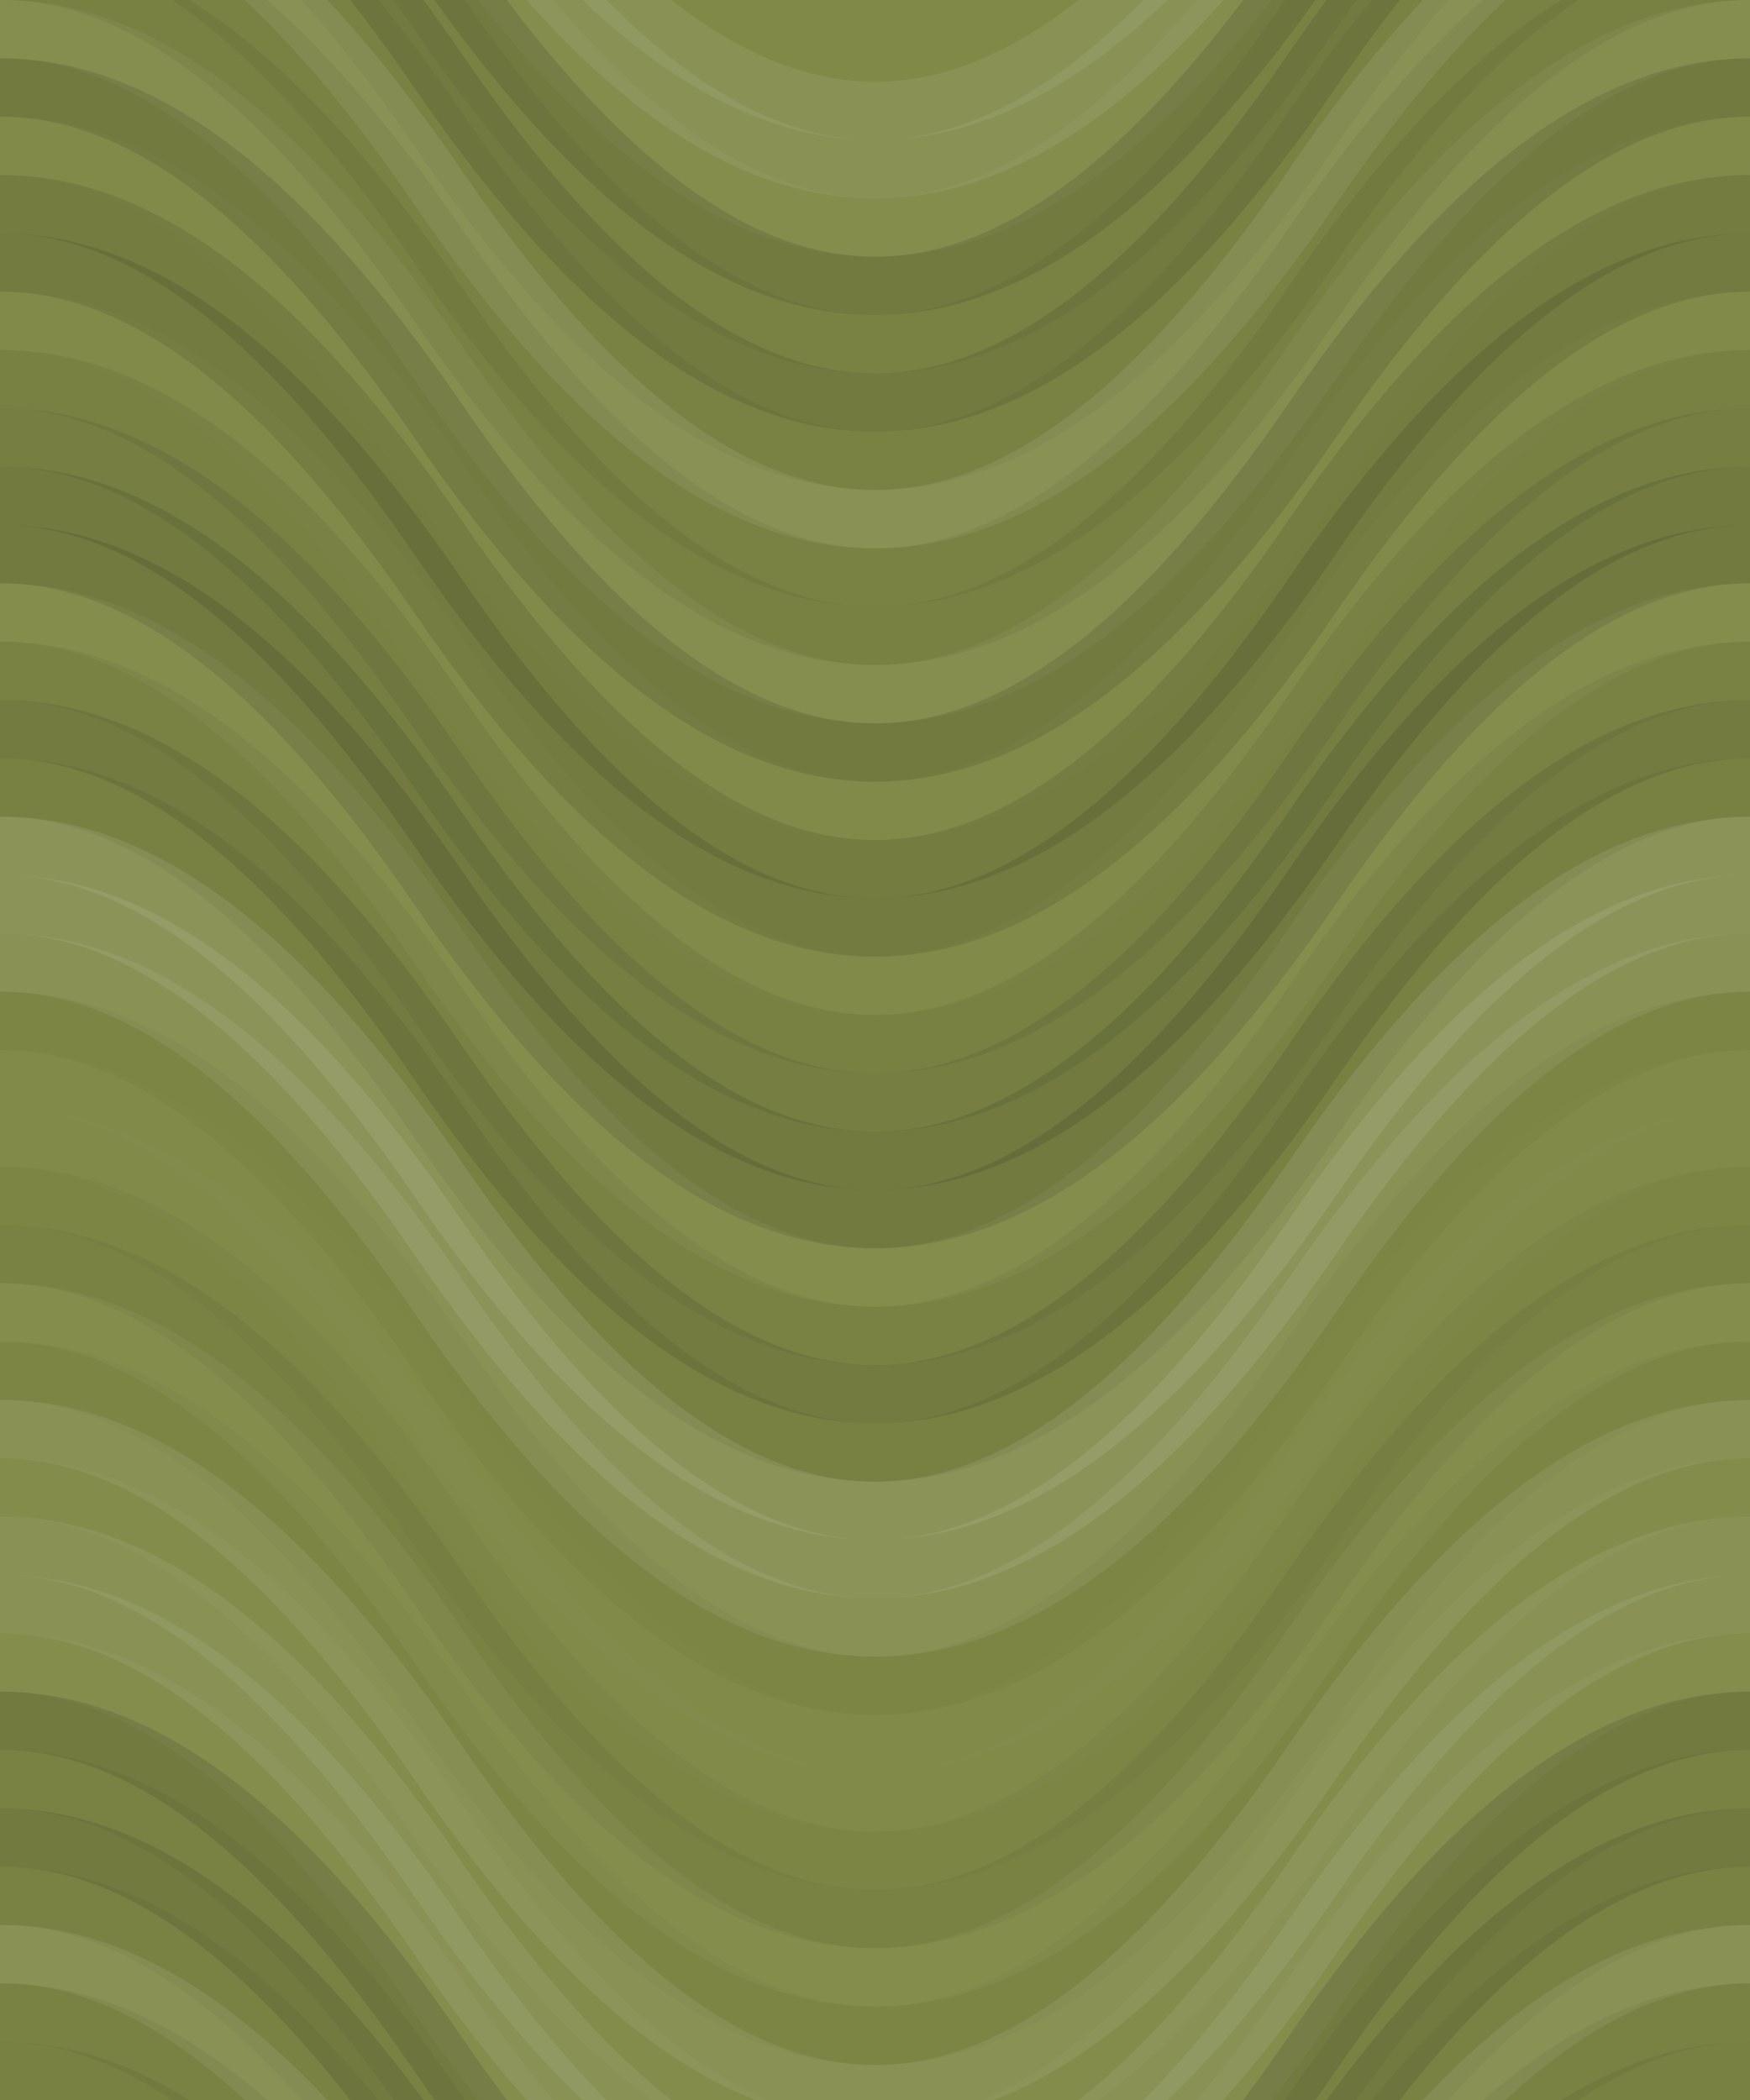 <svg xmlns="http://www.w3.org/2000/svg" width="300" height="360" viewbox="0 0 300 360" preserveAspectRatio="none"><rect x="0" y="0" width="100%" height="100%" fill="rgb(128, 137, 69)" /><path d="M0 76 C 52.5 0, 98 0, 150 76 S 248 152, 300 76 S 398 0, 450, 76" fill="none" stroke="#ddd" style="opacity:0.107;stroke-width:10px;" transform="translate(-75, -114)" /><path d="M0 76 C 52.5 0, 98 0, 150 76 S 248 152, 300 76 S 398 0, 450, 76" fill="none" stroke="#ddd" style="opacity:0.107;stroke-width:10px;" transform="translate(-75, 246)" /><path d="M0 76 C 52.5 0, 98 0, 150 76 S 248 152, 300 76 S 398 0, 450, 76" fill="none" stroke="#ddd" style="opacity:0.107;stroke-width:10px;" transform="translate(-75, -104)" /><path d="M0 76 C 52.5 0, 98 0, 150 76 S 248 152, 300 76 S 398 0, 450, 76" fill="none" stroke="#ddd" style="opacity:0.107;stroke-width:10px;" transform="translate(-75, 256)" /><path d="M0 76 C 52.5 0, 98 0, 150 76 S 248 152, 300 76 S 398 0, 450, 76" fill="none" stroke="#ddd" style="opacity:0.055;stroke-width:10px;" transform="translate(-75, -94)" /><path d="M0 76 C 52.5 0, 98 0, 150 76 S 248 152, 300 76 S 398 0, 450, 76" fill="none" stroke="#ddd" style="opacity:0.055;stroke-width:10px;" transform="translate(-75, 266)" /><path d="M0 76 C 52.5 0, 98 0, 150 76 S 248 152, 300 76 S 398 0, 450, 76" fill="none" stroke="#222" style="opacity:0.15;stroke-width:10px;" transform="translate(-75, -84)" /><path d="M0 76 C 52.5 0, 98 0, 150 76 S 248 152, 300 76 S 398 0, 450, 76" fill="none" stroke="#222" style="opacity:0.15;stroke-width:10px;" transform="translate(-75, 276)" /><path d="M0 76 C 52.5 0, 98 0, 150 76 S 248 152, 300 76 S 398 0, 450, 76" fill="none" stroke="#222" style="opacity:0.063;stroke-width:10px;" transform="translate(-75, -74)" /><path d="M0 76 C 52.5 0, 98 0, 150 76 S 248 152, 300 76 S 398 0, 450, 76" fill="none" stroke="#222" style="opacity:0.063;stroke-width:10px;" transform="translate(-75, 286)" /><path d="M0 76 C 52.5 0, 98 0, 150 76 S 248 152, 300 76 S 398 0, 450, 76" fill="none" stroke="#222" style="opacity:0.15;stroke-width:10px;" transform="translate(-75, -64)" /><path d="M0 76 C 52.5 0, 98 0, 150 76 S 248 152, 300 76 S 398 0, 450, 76" fill="none" stroke="#222" style="opacity:0.15;stroke-width:10px;" transform="translate(-75, 296)" /><path d="M0 76 C 52.5 0, 98 0, 150 76 S 248 152, 300 76 S 398 0, 450, 76" fill="none" stroke="#222" style="opacity:0.063;stroke-width:10px;" transform="translate(-75, -54)" /><path d="M0 76 C 52.5 0, 98 0, 150 76 S 248 152, 300 76 S 398 0, 450, 76" fill="none" stroke="#222" style="opacity:0.063;stroke-width:10px;" transform="translate(-75, 306)" /><path d="M0 76 C 52.5 0, 98 0, 150 76 S 248 152, 300 76 S 398 0, 450, 76" fill="none" stroke="#ddd" style="opacity:0.107;stroke-width:10px;" transform="translate(-75, -44)" /><path d="M0 76 C 52.5 0, 98 0, 150 76 S 248 152, 300 76 S 398 0, 450, 76" fill="none" stroke="#ddd" style="opacity:0.107;stroke-width:10px;" transform="translate(-75, 316)" /><path d="M0 76 C 52.5 0, 98 0, 150 76 S 248 152, 300 76 S 398 0, 450, 76" fill="none" stroke="#222" style="opacity:0.063;stroke-width:10px;" transform="translate(-75, -34)" /><path d="M0 76 C 52.5 0, 98 0, 150 76 S 248 152, 300 76 S 398 0, 450, 76" fill="none" stroke="#222" style="opacity:0.063;stroke-width:10px;" transform="translate(-75, 326)" /><path d="M0 76 C 52.5 0, 98 0, 150 76 S 248 152, 300 76 S 398 0, 450, 76" fill="none" stroke="#222" style="opacity:0.081;stroke-width:10px;" transform="translate(-75, -24)" /><path d="M0 76 C 52.5 0, 98 0, 150 76 S 248 152, 300 76 S 398 0, 450, 76" fill="none" stroke="#222" style="opacity:0.081;stroke-width:10px;" transform="translate(-75, 336)" /><path d="M0 76 C 52.5 0, 98 0, 150 76 S 248 152, 300 76 S 398 0, 450, 76" fill="none" stroke="#ddd" style="opacity:0.072;stroke-width:10px;" transform="translate(-75, -14)" /><path d="M0 76 C 52.5 0, 98 0, 150 76 S 248 152, 300 76 S 398 0, 450, 76" fill="none" stroke="#ddd" style="opacity:0.072;stroke-width:10px;" transform="translate(-75, 346)" /><path d="M0 76 C 52.5 0, 98 0, 150 76 S 248 152, 300 76 S 398 0, 450, 76" fill="none" stroke="#222" style="opacity:0.15;stroke-width:10px;" transform="translate(-75, -4)" /><path d="M0 76 C 52.5 0, 98 0, 150 76 S 248 152, 300 76 S 398 0, 450, 76" fill="none" stroke="#222" style="opacity:0.15;stroke-width:10px;" transform="translate(-75, 356)" /><path d="M0 76 C 52.5 0, 98 0, 150 76 S 248 152, 300 76 S 398 0, 450, 76" fill="none" stroke="#ddd" style="opacity:0.02;stroke-width:10px;" transform="translate(-75, 6)" /><path d="M0 76 C 52.5 0, 98 0, 150 76 S 248 152, 300 76 S 398 0, 450, 76" fill="none" stroke="#ddd" style="opacity:0.02;stroke-width:10px;" transform="translate(-75, 366)" /><path d="M0 76 C 52.5 0, 98 0, 150 76 S 248 152, 300 76 S 398 0, 450, 76" fill="none" stroke="#222" style="opacity:0.115;stroke-width:10px;" transform="translate(-75, 16)" /><path d="M0 76 C 52.5 0, 98 0, 150 76 S 248 152, 300 76 S 398 0, 450, 76" fill="none" stroke="#222" style="opacity:0.115;stroke-width:10px;" transform="translate(-75, 376)" /><path d="M0 76 C 52.5 0, 98 0, 150 76 S 248 152, 300 76 S 398 0, 450, 76" fill="none" stroke="#222" style="opacity:0.133;stroke-width:10px;" transform="translate(-75, 26)" /><path d="M0 76 C 52.5 0, 98 0, 150 76 S 248 152, 300 76 S 398 0, 450, 76" fill="none" stroke="#222" style="opacity:0.133;stroke-width:10px;" transform="translate(-75, 386)" /><path d="M0 76 C 52.5 0, 98 0, 150 76 S 248 152, 300 76 S 398 0, 450, 76" fill="none" stroke="#ddd" style="opacity:0.02;stroke-width:10px;" transform="translate(-75, 36)" /><path d="M0 76 C 52.5 0, 98 0, 150 76 S 248 152, 300 76 S 398 0, 450, 76" fill="none" stroke="#ddd" style="opacity:0.02;stroke-width:10px;" transform="translate(-75, 396)" /><path d="M0 76 C 52.5 0, 98 0, 150 76 S 248 152, 300 76 S 398 0, 450, 76" fill="none" stroke="#222" style="opacity:0.081;stroke-width:10px;" transform="translate(-75, 46)" /><path d="M0 76 C 52.5 0, 98 0, 150 76 S 248 152, 300 76 S 398 0, 450, 76" fill="none" stroke="#222" style="opacity:0.081;stroke-width:10px;" transform="translate(-75, 406)" /><path d="M0 76 C 52.5 0, 98 0, 150 76 S 248 152, 300 76 S 398 0, 450, 76" fill="none" stroke="#222" style="opacity:0.098;stroke-width:10px;" transform="translate(-75, 56)" /><path d="M0 76 C 52.5 0, 98 0, 150 76 S 248 152, 300 76 S 398 0, 450, 76" fill="none" stroke="#222" style="opacity:0.098;stroke-width:10px;" transform="translate(-75, 416)" /><path d="M0 76 C 52.5 0, 98 0, 150 76 S 248 152, 300 76 S 398 0, 450, 76" fill="none" stroke="#222" style="opacity:0.15;stroke-width:10px;" transform="translate(-75, 66)" /><path d="M0 76 C 52.5 0, 98 0, 150 76 S 248 152, 300 76 S 398 0, 450, 76" fill="none" stroke="#222" style="opacity:0.15;stroke-width:10px;" transform="translate(-75, 426)" /><path d="M0 76 C 52.5 0, 98 0, 150 76 S 248 152, 300 76 S 398 0, 450, 76" fill="none" stroke="#222" style="opacity:0.15;stroke-width:10px;" transform="translate(-75, 76)" /><path d="M0 76 C 52.5 0, 98 0, 150 76 S 248 152, 300 76 S 398 0, 450, 76" fill="none" stroke="#222" style="opacity:0.15;stroke-width:10px;" transform="translate(-75, 436)" /><path d="M0 76 C 52.5 0, 98 0, 150 76 S 248 152, 300 76 S 398 0, 450, 76" fill="none" stroke="#ddd" style="opacity:0.055;stroke-width:10px;" transform="translate(-75, 86)" /><path d="M0 76 C 52.5 0, 98 0, 150 76 S 248 152, 300 76 S 398 0, 450, 76" fill="none" stroke="#ddd" style="opacity:0.055;stroke-width:10px;" transform="translate(-75, 446)" /><path d="M0 76 C 52.5 0, 98 0, 150 76 S 248 152, 300 76 S 398 0, 450, 76" fill="none" stroke="#222" style="opacity:0.063;stroke-width:10px;" transform="translate(-75, 96)" /><path d="M0 76 C 52.5 0, 98 0, 150 76 S 248 152, 300 76 S 398 0, 450, 76" fill="none" stroke="#222" style="opacity:0.063;stroke-width:10px;" transform="translate(-75, 456)" /><path d="M0 76 C 52.5 0, 98 0, 150 76 S 248 152, 300 76 S 398 0, 450, 76" fill="none" stroke="#222" style="opacity:0.133;stroke-width:10px;" transform="translate(-75, 106)" /><path d="M0 76 C 52.5 0, 98 0, 150 76 S 248 152, 300 76 S 398 0, 450, 76" fill="none" stroke="#222" style="opacity:0.133;stroke-width:10px;" transform="translate(-75, 466)" /><path d="M0 76 C 52.5 0, 98 0, 150 76 S 248 152, 300 76 S 398 0, 450, 76" fill="none" stroke="#222" style="opacity:0.081;stroke-width:10px;" transform="translate(-75, 116)" /><path d="M0 76 C 52.5 0, 98 0, 150 76 S 248 152, 300 76 S 398 0, 450, 76" fill="none" stroke="#222" style="opacity:0.081;stroke-width:10px;" transform="translate(-75, 476)" /><path d="M0 76 C 52.5 0, 98 0, 150 76 S 248 152, 300 76 S 398 0, 450, 76" fill="none" stroke="#ddd" style="opacity:0.124;stroke-width:10px;" transform="translate(-75, 126)" /><path d="M0 76 C 52.5 0, 98 0, 150 76 S 248 152, 300 76 S 398 0, 450, 76" fill="none" stroke="#ddd" style="opacity:0.124;stroke-width:10px;" transform="translate(-75, 486)" /><path d="M0 76 C 52.5 0, 98 0, 150 76 S 248 152, 300 76 S 398 0, 450, 76" fill="none" stroke="#ddd" style="opacity:0.124;stroke-width:10px;" transform="translate(-75, 136)" /><path d="M0 76 C 52.5 0, 98 0, 150 76 S 248 152, 300 76 S 398 0, 450, 76" fill="none" stroke="#ddd" style="opacity:0.124;stroke-width:10px;" transform="translate(-75, 496)" /><path d="M0 76 C 52.5 0, 98 0, 150 76 S 248 152, 300 76 S 398 0, 450, 76" fill="none" stroke="#ddd" style="opacity:0.107;stroke-width:10px;" transform="translate(-75, 146)" /><path d="M0 76 C 52.5 0, 98 0, 150 76 S 248 152, 300 76 S 398 0, 450, 76" fill="none" stroke="#ddd" style="opacity:0.107;stroke-width:10px;" transform="translate(-75, 506)" /><path d="M0 76 C 52.5 0, 98 0, 150 76 S 248 152, 300 76 S 398 0, 450, 76" fill="none" stroke="#222" style="opacity:0.029;stroke-width:10px;" transform="translate(-75, 156)" /><path d="M0 76 C 52.5 0, 98 0, 150 76 S 248 152, 300 76 S 398 0, 450, 76" fill="none" stroke="#222" style="opacity:0.029;stroke-width:10px;" transform="translate(-75, 516)" /><path d="M0 76 C 52.5 0, 98 0, 150 76 S 248 152, 300 76 S 398 0, 450, 76" fill="none" stroke="#ddd" style="opacity:0.02;stroke-width:10px;" transform="translate(-75, 166)" /><path d="M0 76 C 52.5 0, 98 0, 150 76 S 248 152, 300 76 S 398 0, 450, 76" fill="none" stroke="#ddd" style="opacity:0.02;stroke-width:10px;" transform="translate(-75, 526)" /><path d="M0 76 C 52.5 0, 98 0, 150 76 S 248 152, 300 76 S 398 0, 450, 76" fill="none" stroke="#ddd" style="opacity:0.02;stroke-width:10px;" transform="translate(-75, 176)" /><path d="M0 76 C 52.5 0, 98 0, 150 76 S 248 152, 300 76 S 398 0, 450, 76" fill="none" stroke="#ddd" style="opacity:0.02;stroke-width:10px;" transform="translate(-75, 536)" /><path d="M0 76 C 52.5 0, 98 0, 150 76 S 248 152, 300 76 S 398 0, 450, 76" fill="none" stroke="#222" style="opacity:0.029;stroke-width:10px;" transform="translate(-75, 186)" /><path d="M0 76 C 52.5 0, 98 0, 150 76 S 248 152, 300 76 S 398 0, 450, 76" fill="none" stroke="#222" style="opacity:0.029;stroke-width:10px;" transform="translate(-75, 546)" /><path d="M0 76 C 52.5 0, 98 0, 150 76 S 248 152, 300 76 S 398 0, 450, 76" fill="none" stroke="#222" style="opacity:0.063;stroke-width:10px;" transform="translate(-75, 196)" /><path d="M0 76 C 52.5 0, 98 0, 150 76 S 248 152, 300 76 S 398 0, 450, 76" fill="none" stroke="#222" style="opacity:0.063;stroke-width:10px;" transform="translate(-75, 556)" /><path d="M0 76 C 52.5 0, 98 0, 150 76 S 248 152, 300 76 S 398 0, 450, 76" fill="none" stroke="#ddd" style="opacity:0.055;stroke-width:10px;" transform="translate(-75, 206)" /><path d="M0 76 C 52.5 0, 98 0, 150 76 S 248 152, 300 76 S 398 0, 450, 76" fill="none" stroke="#ddd" style="opacity:0.055;stroke-width:10px;" transform="translate(-75, 566)" /><path d="M0 76 C 52.5 0, 98 0, 150 76 S 248 152, 300 76 S 398 0, 450, 76" fill="none" stroke="#222" style="opacity:0.029;stroke-width:10px;" transform="translate(-75, 216)" /><path d="M0 76 C 52.5 0, 98 0, 150 76 S 248 152, 300 76 S 398 0, 450, 76" fill="none" stroke="#222" style="opacity:0.029;stroke-width:10px;" transform="translate(-75, 576)" /><path d="M0 76 C 52.5 0, 98 0, 150 76 S 248 152, 300 76 S 398 0, 450, 76" fill="none" stroke="#ddd" style="opacity:0.107;stroke-width:10px;" transform="translate(-75, 226)" /><path d="M0 76 C 52.5 0, 98 0, 150 76 S 248 152, 300 76 S 398 0, 450, 76" fill="none" stroke="#ddd" style="opacity:0.107;stroke-width:10px;" transform="translate(-75, 586)" /><path d="M0 76 C 52.5 0, 98 0, 150 76 S 248 152, 300 76 S 398 0, 450, 76" fill="none" stroke="#ddd" style="opacity:0.037;stroke-width:10px;" transform="translate(-75, 236)" /><path d="M0 76 C 52.5 0, 98 0, 150 76 S 248 152, 300 76 S 398 0, 450, 76" fill="none" stroke="#ddd" style="opacity:0.037;stroke-width:10px;" transform="translate(-75, 596)" /></svg>